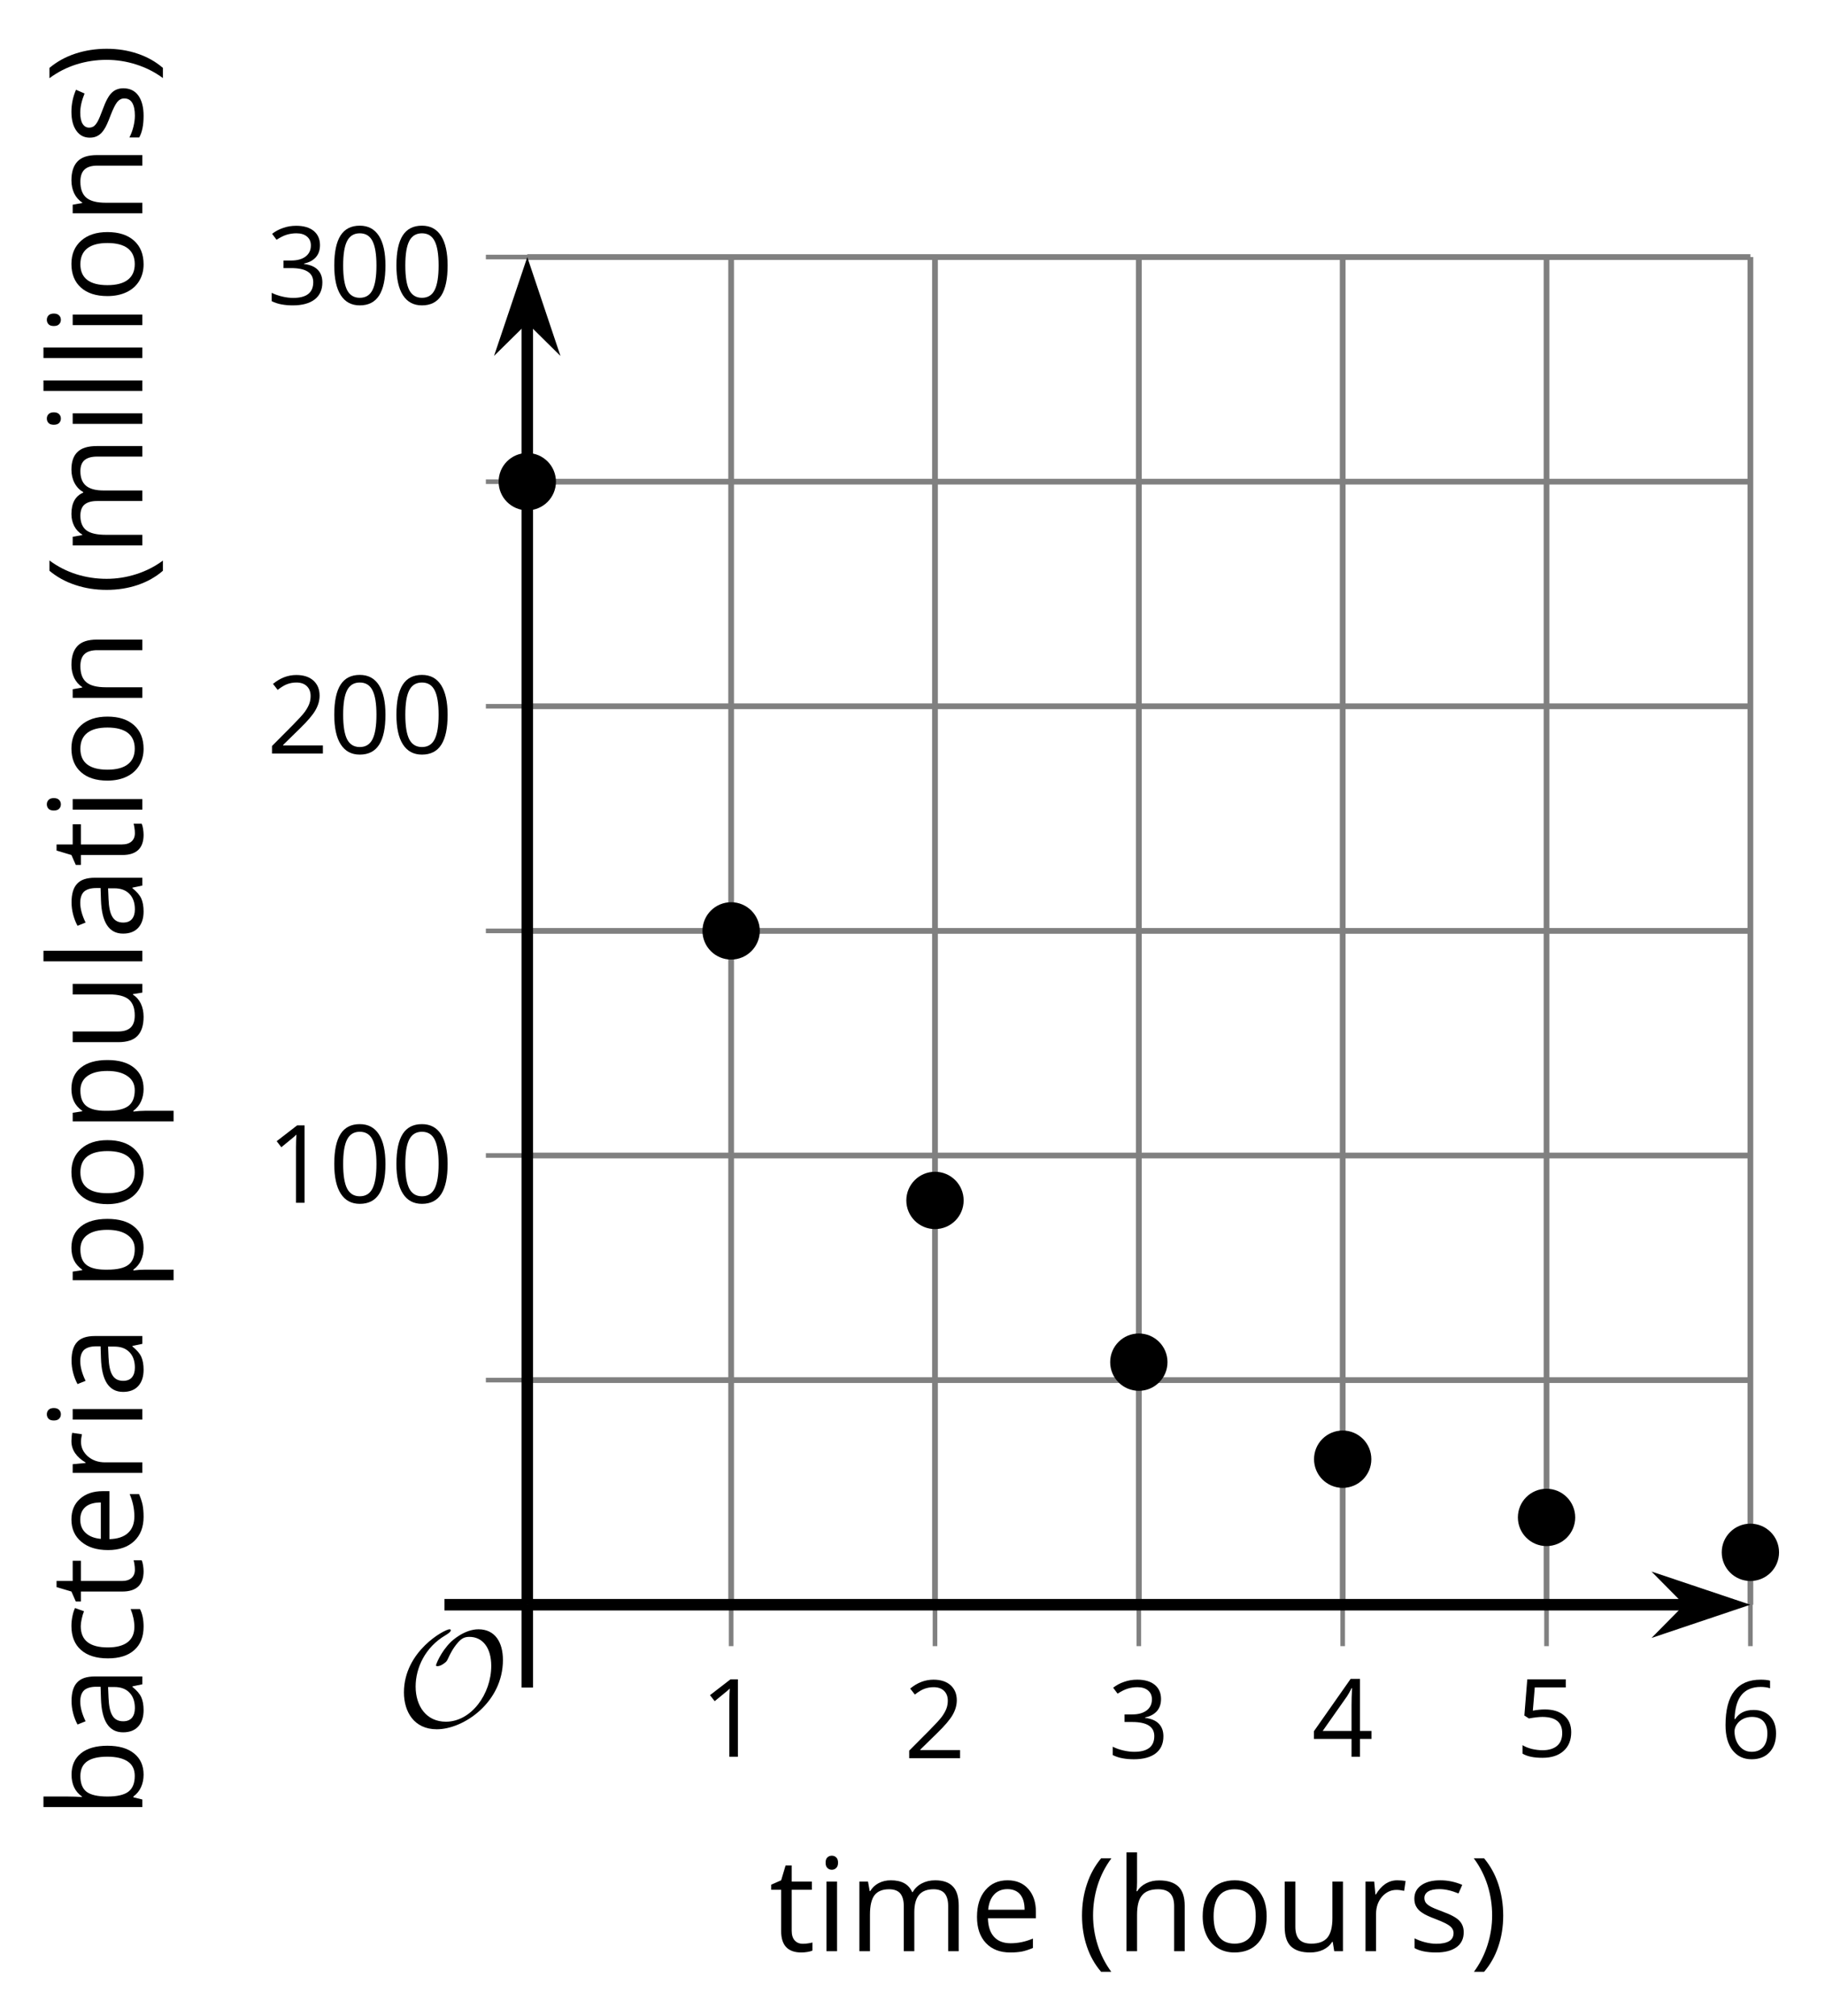 <?xml version='1.0' encoding='UTF-8'?>
<!-- This file was generated by dvisvgm 2.1.3 -->
<svg height='175.26pt' version='1.1' viewBox='-72 -72 158.699 175.26' width='158.699pt' xmlns='http://www.w3.org/2000/svg' xmlns:xlink='http://www.w3.org/1999/xlink'>
<defs>
<path d='M9.289 -5.762C9.289 -7.281 8.62 -8.428 7.161 -8.428C5.918 -8.428 4.866 -7.424 4.782 -7.352C3.826 -6.408 3.467 -5.332 3.467 -5.308C3.467 -5.236 3.527 -5.224 3.587 -5.224C3.814 -5.224 4.005 -5.344 4.184 -5.475C4.399 -5.631 4.411 -5.667 4.543 -5.942C4.651 -6.181 4.926 -6.767 5.368 -7.269C5.655 -7.592 5.894 -7.771 6.372 -7.771C7.532 -7.771 8.273 -6.814 8.273 -5.248C8.273 -2.809 6.539 -0.395 4.328 -0.395C2.63 -0.395 1.698 -1.745 1.698 -3.455C1.698 -5.081 2.534 -6.874 4.28 -7.902C4.399 -7.974 4.758 -8.189 4.758 -8.345C4.758 -8.428 4.663 -8.428 4.639 -8.428C4.22 -8.428 0.681 -6.528 0.681 -2.941C0.681 -1.267 1.554 0.263 3.539 0.263C5.87 0.263 9.289 -2.08 9.289 -5.762Z' id='g0-79'/>
<use id='g7-8' transform='scale(1.2)' xlink:href='#g5-8'/>
<use id='g7-9' transform='scale(1.2)' xlink:href='#g5-9'/>
<use id='g7-65' transform='scale(1.2)' xlink:href='#g5-65'/>
<use id='g7-66' transform='scale(1.2)' xlink:href='#g5-66'/>
<use id='g7-67' transform='scale(1.2)' xlink:href='#g5-67'/>
<use id='g7-69' transform='scale(1.2)' xlink:href='#g5-69'/>
<use id='g7-72' transform='scale(1.2)' xlink:href='#g5-72'/>
<use id='g7-73' transform='scale(1.2)' xlink:href='#g5-73'/>
<use id='g7-76' transform='scale(1.2)' xlink:href='#g5-76'/>
<use id='g7-77' transform='scale(1.2)' xlink:href='#g5-77'/>
<use id='g7-78' transform='scale(1.2)' xlink:href='#g5-78'/>
<use id='g7-79' transform='scale(1.2)' xlink:href='#g5-79'/>
<use id='g7-80' transform='scale(1.2)' xlink:href='#g5-80'/>
<use id='g7-82' transform='scale(1.2)' xlink:href='#g5-82'/>
<use id='g7-83' transform='scale(1.2)' xlink:href='#g5-83'/>
<use id='g7-84' transform='scale(1.2)' xlink:href='#g5-84'/>
<use id='g7-85' transform='scale(1.2)' xlink:href='#g5-85'/>
<path d='M0.378 -2.583C0.378 -1.782 0.497 -1.031 0.732 -0.336S1.312 0.971 1.763 1.492H2.5C2.072 0.912 1.745 0.272 1.519 -0.433S1.179 -1.855 1.179 -2.592C1.179 -3.343 1.289 -4.07 1.51 -4.779C1.736 -5.488 2.067 -6.137 2.509 -6.731H1.763C1.317 -6.197 0.971 -5.576 0.737 -4.866C0.497 -4.157 0.378 -3.398 0.378 -2.583Z' id='g5-8'/>
<path d='M2.413 -2.583C2.413 -3.389 2.293 -4.148 2.058 -4.862C1.823 -5.571 1.478 -6.192 1.027 -6.731H0.281C0.723 -6.137 1.054 -5.488 1.28 -4.779C1.501 -4.07 1.611 -3.343 1.611 -2.592C1.611 -1.855 1.496 -1.133 1.271 -0.433C1.045 0.272 0.718 0.916 0.29 1.492H1.027C1.473 0.976 1.819 0.368 2.053 -0.327C2.293 -1.022 2.413 -1.777 2.413 -2.583Z' id='g5-9'/>
<path d='M4.922 -3.375C4.922 -4.498 4.733 -5.355 4.355 -5.948C3.973 -6.542 3.421 -6.837 2.689 -6.837C1.938 -6.837 1.381 -6.552 1.018 -5.985S0.47 -4.549 0.47 -3.375C0.47 -2.238 0.658 -1.377 1.036 -0.792C1.413 -0.203 1.966 0.092 2.689 0.092C3.444 0.092 4.006 -0.193 4.374 -0.769C4.738 -1.344 4.922 -2.21 4.922 -3.375ZM1.243 -3.375C1.243 -4.355 1.358 -5.064 1.588 -5.506C1.819 -5.953 2.187 -6.174 2.689 -6.174C3.2 -6.174 3.568 -5.948 3.794 -5.497C4.024 -5.051 4.139 -4.342 4.139 -3.375S4.024 -1.699 3.794 -1.243C3.568 -0.792 3.2 -0.566 2.689 -0.566C2.187 -0.566 1.819 -0.792 1.588 -1.234C1.358 -1.685 1.243 -2.394 1.243 -3.375Z' id='g5-16'/>
<path d='M3.292 0V-6.731H2.647L0.866 -5.355L1.271 -4.83C1.92 -5.359 2.288 -5.658 2.366 -5.727S2.518 -5.866 2.583 -5.93C2.56 -5.576 2.546 -5.198 2.546 -4.797V0H3.292Z' id='g5-17'/>
<path d='M4.885 0V-0.709H1.423V-0.746L2.896 -2.187C3.554 -2.827 4.001 -3.352 4.24 -3.771S4.599 -4.609 4.599 -5.037C4.599 -5.585 4.42 -6.018 4.061 -6.344C3.702 -6.667 3.204 -6.828 2.574 -6.828C1.842 -6.828 1.169 -6.57 0.548 -6.054L0.953 -5.534C1.262 -5.778 1.538 -5.944 1.786 -6.036C2.04 -6.128 2.302 -6.174 2.583 -6.174C2.97 -6.174 3.273 -6.068 3.49 -5.856C3.706 -5.649 3.817 -5.364 3.817 -5.005C3.817 -4.751 3.775 -4.512 3.688 -4.291S3.471 -3.844 3.301 -3.61S2.772 -2.988 2.233 -2.44L0.46 -0.658V0H4.885Z' id='g5-18'/>
<path d='M4.632 -5.147C4.632 -5.668 4.452 -6.077 4.088 -6.381C3.725 -6.676 3.218 -6.828 2.564 -6.828C2.164 -6.828 1.786 -6.768 1.427 -6.639C1.064 -6.519 0.746 -6.344 0.47 -6.128L0.856 -5.612C1.192 -5.829 1.487 -5.976 1.75 -6.054S2.288 -6.174 2.583 -6.174C2.97 -6.174 3.278 -6.082 3.499 -5.893C3.729 -5.704 3.84 -5.447 3.84 -5.12C3.84 -4.71 3.688 -4.388 3.379 -4.153C3.071 -3.923 2.657 -3.808 2.132 -3.808H1.459V-3.149H2.122C3.407 -3.149 4.047 -2.739 4.047 -1.925C4.047 -1.013 3.467 -0.557 2.302 -0.557C2.007 -0.557 1.694 -0.594 1.363 -0.672C1.036 -0.746 0.723 -0.856 0.433 -0.999V-0.272C0.714 -0.138 0.999 -0.041 1.298 0.009C1.593 0.064 1.92 0.092 2.274 0.092C3.094 0.092 3.725 -0.083 4.171 -0.424C4.618 -0.769 4.839 -1.266 4.839 -1.906C4.839 -2.353 4.71 -2.716 4.448 -2.993S3.785 -3.439 3.246 -3.508V-3.545C3.688 -3.637 4.029 -3.821 4.273 -4.093C4.512 -4.365 4.632 -4.719 4.632 -5.147Z' id='g5-19'/>
<path d='M5.203 -1.547V-2.242H4.204V-6.768H3.393L0.198 -2.215V-1.547H3.471V0H4.204V-1.547H5.203ZM3.471 -2.242H0.962L3.066 -5.235C3.195 -5.428 3.333 -5.672 3.481 -5.967H3.518C3.485 -5.414 3.471 -4.917 3.471 -4.48V-2.242Z' id='g5-20'/>
<path d='M2.564 -4.111C2.215 -4.111 1.865 -4.075 1.51 -4.006L1.68 -6.027H4.374V-6.731H1.027L0.773 -3.582L1.169 -3.329C1.657 -3.416 2.049 -3.462 2.339 -3.462C3.49 -3.462 4.065 -2.993 4.065 -2.053C4.065 -1.57 3.913 -1.202 3.619 -0.948C3.315 -0.695 2.896 -0.566 2.357 -0.566C2.049 -0.566 1.731 -0.608 1.413 -0.681C1.096 -0.764 0.829 -0.87 0.612 -1.008V-0.272C1.013 -0.028 1.588 0.092 2.348 0.092C3.126 0.092 3.739 -0.106 4.18 -0.502C4.627 -0.898 4.848 -1.446 4.848 -2.141C4.848 -2.753 4.646 -3.232 4.236 -3.582C3.831 -3.936 3.273 -4.111 2.564 -4.111Z' id='g5-21'/>
<path d='M0.539 -2.878C0.539 -1.943 0.741 -1.215 1.151 -0.691C1.561 -0.17 2.113 0.092 2.808 0.092C3.458 0.092 3.978 -0.11 4.355 -0.506C4.742 -0.912 4.931 -1.459 4.931 -2.159C4.931 -2.785 4.756 -3.283 4.411 -3.646C4.061 -4.01 3.582 -4.194 2.979 -4.194C2.247 -4.194 1.713 -3.932 1.377 -3.402H1.321C1.358 -4.365 1.565 -5.074 1.948 -5.525C2.33 -5.971 2.878 -6.197 3.6 -6.197C3.904 -6.197 4.176 -6.16 4.411 -6.082V-6.74C4.213 -6.8 3.936 -6.828 3.591 -6.828C2.583 -6.828 1.823 -6.501 1.308 -5.847C0.797 -5.189 0.539 -4.199 0.539 -2.878ZM2.799 -0.557C2.509 -0.557 2.251 -0.635 2.026 -0.797C1.805 -0.958 1.63 -1.174 1.506 -1.446S1.321 -2.012 1.321 -2.33C1.321 -2.546 1.39 -2.753 1.529 -2.951C1.662 -3.149 1.846 -3.306 2.076 -3.421S2.56 -3.591 2.836 -3.591C3.283 -3.591 3.614 -3.462 3.84 -3.209S4.176 -2.606 4.176 -2.159C4.176 -1.639 4.056 -1.243 3.812 -0.967C3.573 -0.695 3.237 -0.557 2.799 -0.557Z' id='g5-22'/>
<path d='M3.913 0H4.48V-3.444C4.48 -4.033 4.337 -4.461 4.042 -4.728C3.757 -4.995 3.31 -5.129 2.707 -5.129C2.408 -5.129 2.113 -5.092 1.814 -5.014C1.519 -4.936 1.248 -4.83 0.999 -4.696L1.234 -4.111C1.763 -4.369 2.242 -4.498 2.661 -4.498C3.034 -4.498 3.306 -4.401 3.481 -4.217C3.646 -4.024 3.734 -3.734 3.734 -3.338V-3.025L2.878 -2.997C1.248 -2.947 0.433 -2.413 0.433 -1.395C0.433 -0.921 0.576 -0.552 0.856 -0.295C1.142 -0.037 1.533 0.092 2.035 0.092C2.408 0.092 2.721 0.037 2.974 -0.074C3.223 -0.189 3.471 -0.401 3.725 -0.718H3.762L3.913 0ZM2.187 -0.539C1.888 -0.539 1.653 -0.612 1.483 -0.755C1.317 -0.898 1.234 -1.11 1.234 -1.386C1.234 -1.74 1.367 -1.998 1.639 -2.164C1.906 -2.334 2.343 -2.426 2.951 -2.449L3.715 -2.482V-2.026C3.715 -1.556 3.582 -1.192 3.306 -0.93C3.039 -0.668 2.661 -0.539 2.187 -0.539Z' id='g5-65'/>
<path d='M3.158 -5.129C2.459 -5.129 1.929 -4.876 1.575 -4.374H1.538C1.561 -4.682 1.575 -5.032 1.575 -5.424V-7.164H0.81V0H1.358L1.519 -0.649H1.575C1.759 -0.396 1.989 -0.212 2.256 -0.092C2.532 0.032 2.832 0.092 3.158 0.092C3.817 0.092 4.328 -0.138 4.696 -0.599C5.069 -1.054 5.253 -1.699 5.253 -2.528S5.069 -3.996 4.705 -4.448C4.337 -4.903 3.821 -5.129 3.158 -5.129ZM3.048 -4.489C3.531 -4.489 3.886 -4.328 4.116 -4.006S4.461 -3.195 4.461 -2.537C4.461 -1.897 4.346 -1.404 4.116 -1.059C3.886 -0.718 3.536 -0.548 3.066 -0.548C2.546 -0.548 2.164 -0.7 1.929 -1.004C1.694 -1.312 1.575 -1.819 1.575 -2.528S1.69 -3.739 1.92 -4.042C2.15 -4.337 2.528 -4.489 3.048 -4.489Z' id='g5-66'/>
<path d='M2.827 0.092C3.338 0.092 3.766 0.005 4.102 -0.17V-0.847C3.66 -0.668 3.227 -0.576 2.808 -0.576C2.316 -0.576 1.948 -0.741 1.694 -1.073C1.446 -1.404 1.321 -1.878 1.321 -2.5C1.321 -3.808 1.832 -4.461 2.859 -4.461C3.011 -4.461 3.191 -4.438 3.389 -4.392C3.587 -4.351 3.771 -4.296 3.941 -4.227L4.176 -4.876C4.038 -4.945 3.849 -5.009 3.605 -5.06S3.122 -5.138 2.878 -5.138C2.127 -5.138 1.547 -4.908 1.142 -4.448C0.732 -3.987 0.529 -3.333 0.529 -2.491C0.529 -1.667 0.727 -1.031 1.133 -0.58C1.529 -0.134 2.095 0.092 2.827 0.092Z' id='g5-67'/>
<path d='M2.942 0.092C3.283 0.092 3.573 0.064 3.812 0.018C4.056 -0.037 4.309 -0.12 4.581 -0.235V-0.916C4.052 -0.691 3.513 -0.576 2.97 -0.576C2.454 -0.576 2.053 -0.727 1.768 -1.036C1.487 -1.344 1.335 -1.791 1.321 -2.385H4.797V-2.868C4.797 -3.55 4.613 -4.098 4.245 -4.512C3.877 -4.931 3.375 -5.138 2.744 -5.138C2.067 -5.138 1.533 -4.899 1.133 -4.42C0.727 -3.941 0.529 -3.297 0.529 -2.482C0.529 -1.676 0.746 -1.045 1.179 -0.589C1.607 -0.134 2.196 0.092 2.942 0.092ZM2.735 -4.498C3.135 -4.498 3.439 -4.369 3.656 -4.116C3.872 -3.858 3.978 -3.49 3.978 -3.006H1.34C1.381 -3.471 1.524 -3.84 1.768 -4.102C2.007 -4.365 2.33 -4.498 2.735 -4.498Z' id='g5-69'/>
<path d='M4.263 0H5.028V-3.292C5.028 -3.932 4.871 -4.397 4.567 -4.687C4.254 -4.982 3.794 -5.129 3.177 -5.129C2.822 -5.129 2.505 -5.06 2.228 -4.917C1.948 -4.779 1.736 -4.59 1.584 -4.346H1.538C1.561 -4.517 1.575 -4.733 1.575 -4.995V-7.164H0.81V0H1.575V-2.638C1.575 -3.297 1.694 -3.766 1.943 -4.056C2.182 -4.346 2.574 -4.489 3.103 -4.489C3.504 -4.489 3.794 -4.388 3.983 -4.185S4.263 -3.674 4.263 -3.264V0Z' id='g5-72'/>
<path d='M1.575 0V-5.046H0.81V0H1.575ZM0.746 -6.413C0.746 -6.243 0.787 -6.114 0.875 -6.031C0.962 -5.944 1.068 -5.902 1.197 -5.902C1.321 -5.902 1.427 -5.944 1.515 -6.031C1.602 -6.114 1.648 -6.243 1.648 -6.413S1.602 -6.713 1.515 -6.796S1.321 -6.92 1.197 -6.92C1.068 -6.92 0.962 -6.878 0.875 -6.796C0.787 -6.717 0.746 -6.588 0.746 -6.413Z' id='g5-73'/>
<path d='M1.575 0V-7.164H0.81V0H1.575Z' id='g5-76'/>
<path d='M7.242 0H8.006V-3.292C8.006 -3.936 7.864 -4.406 7.578 -4.696C7.297 -4.991 6.869 -5.138 6.298 -5.138C5.935 -5.138 5.608 -5.06 5.322 -4.908S4.82 -4.544 4.669 -4.282H4.632C4.388 -4.853 3.872 -5.138 3.085 -5.138C2.758 -5.138 2.468 -5.069 2.201 -4.931C1.943 -4.793 1.736 -4.599 1.593 -4.355H1.556L1.432 -5.046H0.81V0H1.575V-2.647C1.575 -3.301 1.685 -3.771 1.906 -4.061C2.132 -4.346 2.482 -4.489 2.96 -4.489C3.324 -4.489 3.596 -4.388 3.766 -4.19C3.936 -3.987 4.024 -3.683 4.024 -3.283V0H4.788V-2.818C4.788 -3.384 4.903 -3.808 5.129 -4.079S5.709 -4.489 6.183 -4.489C6.547 -4.489 6.814 -4.388 6.984 -4.19C7.155 -3.987 7.242 -3.683 7.242 -3.283V0Z' id='g5-77'/>
<path d='M4.263 0H5.028V-3.292C5.028 -3.936 4.876 -4.406 4.567 -4.696C4.259 -4.991 3.803 -5.138 3.195 -5.138C2.85 -5.138 2.532 -5.069 2.251 -4.936C1.971 -4.797 1.75 -4.604 1.593 -4.355H1.556L1.432 -5.046H0.81V0H1.575V-2.647C1.575 -3.306 1.699 -3.775 1.943 -4.061S2.574 -4.489 3.103 -4.489C3.504 -4.489 3.794 -4.388 3.983 -4.185S4.263 -3.674 4.263 -3.264V0Z' id='g5-78'/>
<path d='M5.166 -2.528C5.166 -3.329 4.959 -3.964 4.54 -4.434C4.125 -4.903 3.564 -5.138 2.859 -5.138C2.127 -5.138 1.556 -4.908 1.146 -4.448C0.737 -3.992 0.529 -3.352 0.529 -2.528C0.529 -1.998 0.626 -1.533 0.815 -1.137S1.275 -0.437 1.625 -0.226S2.376 0.092 2.827 0.092C3.559 0.092 4.13 -0.138 4.544 -0.599C4.959 -1.064 5.166 -1.704 5.166 -2.528ZM1.321 -2.528C1.321 -3.177 1.45 -3.669 1.704 -3.996S2.334 -4.489 2.836 -4.489C3.343 -4.489 3.725 -4.323 3.987 -3.987C4.245 -3.656 4.374 -3.168 4.374 -2.528C4.374 -1.878 4.245 -1.39 3.987 -1.05C3.725 -0.718 3.347 -0.548 2.845 -0.548S1.966 -0.718 1.708 -1.054S1.321 -1.883 1.321 -2.528Z' id='g5-79'/>
<path d='M3.158 0.092C3.817 0.092 4.328 -0.138 4.696 -0.599C5.069 -1.054 5.253 -1.699 5.253 -2.528C5.253 -3.352 5.074 -3.996 4.705 -4.452C4.346 -4.908 3.826 -5.138 3.158 -5.138C2.822 -5.138 2.523 -5.078 2.261 -4.954S1.773 -4.632 1.575 -4.355H1.538L1.432 -5.046H0.81V2.265H1.575V0.189C1.575 -0.074 1.556 -0.355 1.519 -0.649H1.575C1.759 -0.396 1.989 -0.212 2.256 -0.092C2.532 0.032 2.832 0.092 3.158 0.092ZM3.048 -4.489C3.494 -4.489 3.844 -4.319 4.088 -3.987C4.337 -3.646 4.461 -3.168 4.461 -2.537C4.461 -1.915 4.337 -1.432 4.088 -1.077C3.844 -0.723 3.504 -0.548 3.066 -0.548C2.546 -0.548 2.164 -0.7 1.929 -1.004C1.694 -1.312 1.575 -1.819 1.575 -2.528V-2.698C1.579 -3.32 1.699 -3.775 1.929 -4.061S2.532 -4.489 3.048 -4.489Z' id='g5-80'/>
<path d='M3.112 -5.138C2.795 -5.138 2.505 -5.051 2.242 -4.871S1.754 -4.438 1.565 -4.111H1.529L1.441 -5.046H0.81V0H1.575V-2.707C1.575 -3.2 1.722 -3.614 2.007 -3.946C2.302 -4.277 2.647 -4.443 3.057 -4.443C3.218 -4.443 3.402 -4.42 3.61 -4.374L3.715 -5.083C3.536 -5.12 3.338 -5.138 3.112 -5.138Z' id='g5-82'/>
<path d='M4.065 -1.377C4.065 -1.713 3.959 -1.989 3.748 -2.21C3.541 -2.431 3.135 -2.652 2.537 -2.868C2.099 -3.029 1.805 -3.154 1.653 -3.241S1.39 -3.416 1.317 -3.513C1.252 -3.61 1.215 -3.725 1.215 -3.858C1.215 -4.056 1.308 -4.213 1.492 -4.328S1.948 -4.498 2.311 -4.498C2.721 -4.498 3.181 -4.392 3.688 -4.185L3.959 -4.807C3.439 -5.028 2.91 -5.138 2.366 -5.138C1.782 -5.138 1.326 -5.018 0.99 -4.779C0.654 -4.544 0.488 -4.217 0.488 -3.808C0.488 -3.577 0.534 -3.379 0.635 -3.214C0.727 -3.048 0.875 -2.901 1.077 -2.772C1.271 -2.638 1.607 -2.486 2.076 -2.311C2.569 -2.122 2.901 -1.957 3.076 -1.814C3.241 -1.676 3.329 -1.51 3.329 -1.312C3.329 -1.05 3.223 -0.856 3.006 -0.727C2.79 -0.603 2.486 -0.539 2.086 -0.539C1.828 -0.539 1.561 -0.576 1.28 -0.645C1.004 -0.714 0.746 -0.81 0.502 -0.935V-0.226C0.875 -0.014 1.4 0.092 2.067 0.092C2.698 0.092 3.191 -0.037 3.541 -0.29S4.065 -0.907 4.065 -1.377Z' id='g5-83'/>
<path d='M2.44 -0.539C2.187 -0.539 1.989 -0.622 1.846 -0.783S1.63 -1.179 1.63 -1.483V-4.452H3.094V-5.046H1.63V-6.215H1.188L0.866 -5.138L0.143 -4.82V-4.452H0.866V-1.45C0.866 -0.424 1.354 0.092 2.33 0.092C2.459 0.092 2.606 0.078 2.762 0.055C2.928 0.028 3.048 -0.005 3.131 -0.046V-0.631C3.057 -0.608 2.956 -0.589 2.832 -0.571C2.707 -0.548 2.574 -0.539 2.44 -0.539Z' id='g5-84'/>
<path d='M1.529 -5.046H0.755V-1.745C0.755 -1.105 0.907 -0.635 1.215 -0.345C1.519 -0.055 1.98 0.092 2.592 0.092C2.947 0.092 3.264 0.028 3.545 -0.106C3.821 -0.239 4.038 -0.428 4.194 -0.677H4.236L4.346 0H4.977V-5.046H4.213V-2.394C4.213 -1.74 4.088 -1.271 3.849 -0.981C3.6 -0.691 3.218 -0.548 2.689 -0.548C2.288 -0.548 1.998 -0.649 1.809 -0.852S1.529 -1.363 1.529 -1.773V-5.046Z' id='g5-85'/>
</defs>
<g id='page1'>
<path d='M-8.422 67.512V-49.652M9.305 67.512V-49.652M27.031 67.512V-49.652M44.758 67.512V-49.652M62.484 67.512V-49.652M80.211 67.512V-49.652' fill='none' stroke='#808080' stroke-linejoin='bevel' stroke-miterlimit='10.037' stroke-width='0.5'/>
<path d='M-26.148 47.984H80.211M-26.148 8.93H80.211M-26.148 -30.125H80.211' fill='none' stroke='#808080' stroke-linejoin='bevel' stroke-miterlimit='10.037' stroke-width='0.5'/>
<path d='M-26.148 28.457H80.211M-26.148 -10.598H80.211M-26.148 -49.652H80.211' fill='none' stroke='#808080' stroke-linejoin='bevel' stroke-miterlimit='10.037' stroke-width='0.5'/>
<path d='M-8.422 71.113V63.914M9.305 71.113V63.914M27.031 71.113V63.914M44.758 71.113V63.914M62.484 71.113V63.914M80.211 71.113V63.914' fill='none' stroke='#808080' stroke-linejoin='bevel' stroke-miterlimit='10.037' stroke-width='0.4'/>
<path d='M-29.75 47.984H-22.551M-29.75 8.93H-22.551M-29.75 -30.125H-22.551' fill='none' stroke='#808080' stroke-linejoin='bevel' stroke-miterlimit='10.037' stroke-width='0.4'/>
<path d='M-29.75 28.457H-22.551M-29.75 -10.598H-22.551M-29.75 -49.652H-22.551' fill='none' stroke='#808080' stroke-linejoin='bevel' stroke-miterlimit='10.037' stroke-width='0.4'/>
<path d='M-26.148 67.512H74.918' fill='none' stroke='#000000' stroke-linejoin='bevel' stroke-miterlimit='10.037' stroke-width='1'/>
<path d='M78.637 67.512L73.445 65.77L75.168 67.512L73.445 69.258Z'/>
<path d='M78.637 67.512L73.445 65.77L75.168 67.512L73.445 69.258Z' fill='none' stroke='#000000' stroke-miterlimit='10.037' stroke-width='1'/>
<path d='M-26.148 67.512V-44.359' fill='none' stroke='#000000' stroke-linejoin='bevel' stroke-miterlimit='10.037' stroke-width='1'/>
<path d='M-26.148 -48.078L-27.895 -42.887L-26.148 -44.609L-24.406 -42.887Z'/>
<path d='M-26.148 -48.078L-27.895 -42.887L-26.148 -44.609L-24.406 -42.887Z' fill='none' stroke='#000000' stroke-miterlimit='10.037' stroke-width='1'/>
<g transform='matrix(1 0 0 1 -30.826 48.963)'>
<use x='19.701' xlink:href='#g5-17' y='31.765'/>
</g>
<g transform='matrix(1 0 0 1 -13.099 49.091)'>
<use x='19.701' xlink:href='#g5-18' y='31.765'/>
</g>
<g transform='matrix(1 0 0 1 4.628 49.091)'>
<use x='19.701' xlink:href='#g5-19' y='31.765'/>
</g>
<g transform='matrix(1 0 0 1 22.355 48.963)'>
<use x='19.701' xlink:href='#g5-20' y='31.765'/>
</g>
<g transform='matrix(1 0 0 1 40.082 48.963)'>
<use x='19.701' xlink:href='#g5-21' y='31.765'/>
</g>
<g transform='matrix(1 0 0 1 57.809 49.091)'>
<use x='19.701' xlink:href='#g5-22' y='31.765'/>
</g>
<g transform='matrix(1 0 0 1 -68.508 0.803)'>
<use x='19.701' xlink:href='#g5-17' y='31.765'/>
<use x='25.105' xlink:href='#g5-16' y='31.765'/>
<use x='30.51' xlink:href='#g5-16' y='31.765'/>
</g>
<g transform='matrix(1 0 0 1 -68.508 -38.253)'>
<use x='19.701' xlink:href='#g5-18' y='31.765'/>
<use x='25.105' xlink:href='#g5-16' y='31.765'/>
<use x='30.51' xlink:href='#g5-16' y='31.765'/>
</g>
<g transform='matrix(1 0 0 1 -68.508 -77.308)'>
<use x='19.701' xlink:href='#g5-19' y='31.765'/>
<use x='25.105' xlink:href='#g5-16' y='31.765'/>
<use x='30.51' xlink:href='#g5-16' y='31.765'/>
</g>
<path d='M-24.156 -30.125C-24.156 -31.227 -25.051 -32.117 -26.148 -32.117C-27.25 -32.117 -28.141 -31.227 -28.141 -30.125C-28.141 -29.023 -27.25 -28.133 -26.148 -28.133C-25.051 -28.133 -24.156 -29.023 -24.156 -30.125Z'/>
<path d='M-24.156 -30.125C-24.156 -31.227 -25.051 -32.117 -26.148 -32.117C-27.25 -32.117 -28.141 -31.227 -28.141 -30.125C-28.141 -29.023 -27.25 -28.133 -26.148 -28.133C-25.051 -28.133 -24.156 -29.023 -24.156 -30.125Z' fill='none' stroke='#000000' stroke-linejoin='bevel' stroke-miterlimit='10.037' stroke-width='1'/>
<path d='M-6.43 8.93C-6.43 7.828 -7.324 6.938 -8.422 6.938C-9.523 6.938 -10.414 7.828 -10.414 8.93C-10.414 10.031 -9.523 10.922 -8.422 10.922C-7.324 10.922 -6.43 10.031 -6.43 8.93Z'/>
<path d='M-6.43 8.93C-6.43 7.828 -7.324 6.938 -8.422 6.938C-9.523 6.938 -10.414 7.828 -10.414 8.93C-10.414 10.031 -9.523 10.922 -8.422 10.922C-7.324 10.922 -6.43 10.031 -6.43 8.93Z' fill='none' stroke='#000000' stroke-linejoin='bevel' stroke-miterlimit='10.037' stroke-width='1'/>
<path d='M11.297 32.363C11.297 31.262 10.406 30.371 9.305 30.371S7.312 31.262 7.312 32.363C7.312 33.465 8.203 34.355 9.305 34.355S11.297 33.465 11.297 32.363Z'/>
<path d='M11.297 32.363C11.297 31.262 10.406 30.371 9.305 30.371S7.312 31.262 7.312 32.363C7.312 33.465 8.203 34.355 9.305 34.355S11.297 33.465 11.297 32.363Z' fill='none' stroke='#000000' stroke-linejoin='bevel' stroke-miterlimit='10.037' stroke-width='1'/>
<path d='M29.023 46.422C29.023 45.324 28.133 44.43 27.031 44.43C25.93 44.43 25.039 45.324 25.039 46.422C25.039 47.523 25.93 48.414 27.031 48.414C28.133 48.414 29.023 47.523 29.023 46.422Z'/>
<path d='M29.023 46.422C29.023 45.324 28.133 44.43 27.031 44.43C25.93 44.43 25.039 45.324 25.039 46.422C25.039 47.523 25.93 48.414 27.031 48.414C28.133 48.414 29.023 47.523 29.023 46.422Z' fill='none' stroke='#000000' stroke-linejoin='bevel' stroke-miterlimit='10.037' stroke-width='1'/>
<path d='M46.75 54.859C46.75 53.758 45.859 52.867 44.758 52.867C43.656 52.867 42.766 53.758 42.766 54.859C42.766 55.961 43.656 56.852 44.758 56.852C45.859 56.852 46.75 55.961 46.75 54.859Z'/>
<path d='M46.75 54.859C46.75 53.758 45.859 52.867 44.758 52.867C43.656 52.867 42.766 53.758 42.766 54.859C42.766 55.961 43.656 56.852 44.758 56.852C45.859 56.852 46.75 55.961 46.75 54.859Z' fill='none' stroke='#000000' stroke-linejoin='bevel' stroke-miterlimit='10.037' stroke-width='1'/>
<path d='M64.477 59.922C64.477 58.82 63.586 57.93 62.484 57.93C61.383 57.93 60.492 58.82 60.492 59.922C60.492 61.02 61.383 61.914 62.484 61.914C63.586 61.914 64.477 61.02 64.477 59.922Z'/>
<path d='M64.477 59.922C64.477 58.82 63.586 57.93 62.484 57.93C61.383 57.93 60.492 58.82 60.492 59.922C60.492 61.02 61.383 61.914 62.484 61.914C63.586 61.914 64.477 61.02 64.477 59.922Z' fill='none' stroke='#000000' stroke-linejoin='bevel' stroke-miterlimit='10.037' stroke-width='1'/>
<path d='M82.203 62.957C82.203 61.855 81.312 60.965 80.211 60.965C79.113 60.965 78.219 61.855 78.219 62.957C78.219 64.059 79.113 64.949 80.211 64.949C81.312 64.949 82.203 64.059 82.203 62.957Z'/>
<path d='M82.203 62.957C82.203 61.855 81.312 60.965 80.211 60.965C79.113 60.965 78.219 61.855 78.219 62.957C78.219 64.059 79.113 64.949 80.211 64.949C81.312 64.949 82.203 64.059 82.203 62.957Z' fill='none' stroke='#000000' stroke-linejoin='bevel' stroke-miterlimit='10.037' stroke-width='1'/>
<g transform='matrix(1 0 0 1 -57.256 46.312)'>
<use x='19.701' xlink:href='#g0-79' y='31.765'/>
</g>
<path d='M-26.148 74.715V67.512' fill='none' stroke='#000000' stroke-linejoin='bevel' stroke-miterlimit='10.037' stroke-width='1'/>
<path d='M-33.352 67.512H-26.148' fill='none' stroke='#000000' stroke-linejoin='bevel' stroke-miterlimit='10.037' stroke-width='1'/>
<g transform='matrix(1 0 0 1 -24.812 65.87)'>
<use x='19.701' xlink:href='#g7-84' y='31.765'/>
<use x='23.71' xlink:href='#g7-73' y='31.765'/>
<use x='26.573' xlink:href='#g7-77' y='31.765'/>
<use x='37.135' xlink:href='#g7-69' y='31.765'/>
<use x='46.448' xlink:href='#g7-8' y='31.765'/>
<use x='49.798' xlink:href='#g7-72' y='31.765'/>
<use x='56.76' xlink:href='#g7-79' y='31.765'/>
<use x='63.62' xlink:href='#g7-85' y='31.765'/>
<use x='70.582' xlink:href='#g7-82' y='31.765'/>
<use x='75.216' xlink:href='#g7-83' y='31.765'/>
<use x='80.633' xlink:href='#g7-9' y='31.765'/>
</g>
<g transform='matrix(0 -1 1 0 -91.389 105.777)'>
<use x='19.701' xlink:href='#g7-66' y='31.765'/>
<use x='26.652' xlink:href='#g7-65' y='31.765'/>
<use x='32.967' xlink:href='#g7-67' y='31.765'/>
<use x='38.373' xlink:href='#g7-84' y='31.765'/>
<use x='42.382' xlink:href='#g7-69' y='31.765'/>
<use x='48.753' xlink:href='#g7-82' y='31.765'/>
<use x='53.387' xlink:href='#g7-73' y='31.765'/>
<use x='56.249' xlink:href='#g7-65' y='31.765'/>
<use x='65.505' xlink:href='#g7-80' y='31.765'/>
<use x='72.456' xlink:href='#g7-79' y='31.765'/>
<use x='79.316' xlink:href='#g7-80' y='31.765'/>
<use x='86.267' xlink:href='#g7-85' y='31.765'/>
<use x='93.229' xlink:href='#g7-76' y='31.765'/>
<use x='96.091' xlink:href='#g7-65' y='31.765'/>
<use x='102.406' xlink:href='#g7-84' y='31.765'/>
<use x='106.415' xlink:href='#g7-73' y='31.765'/>
<use x='109.277' xlink:href='#g7-79' y='31.765'/>
<use x='116.137' xlink:href='#g7-78' y='31.765'/>
<use x='126.04' xlink:href='#g7-8' y='31.765'/>
<use x='129.391' xlink:href='#g7-77' y='31.765'/>
<use x='139.953' xlink:href='#g7-73' y='31.765'/>
<use x='142.815' xlink:href='#g7-76' y='31.765'/>
<use x='145.677' xlink:href='#g7-76' y='31.765'/>
<use x='148.539' xlink:href='#g7-73' y='31.765'/>
<use x='151.401' xlink:href='#g7-79' y='31.765'/>
<use x='158.261' xlink:href='#g7-78' y='31.765'/>
<use x='165.223' xlink:href='#g7-83' y='31.765'/>
<use x='170.641' xlink:href='#g7-9' y='31.765'/>
</g>
</g>
</svg>
